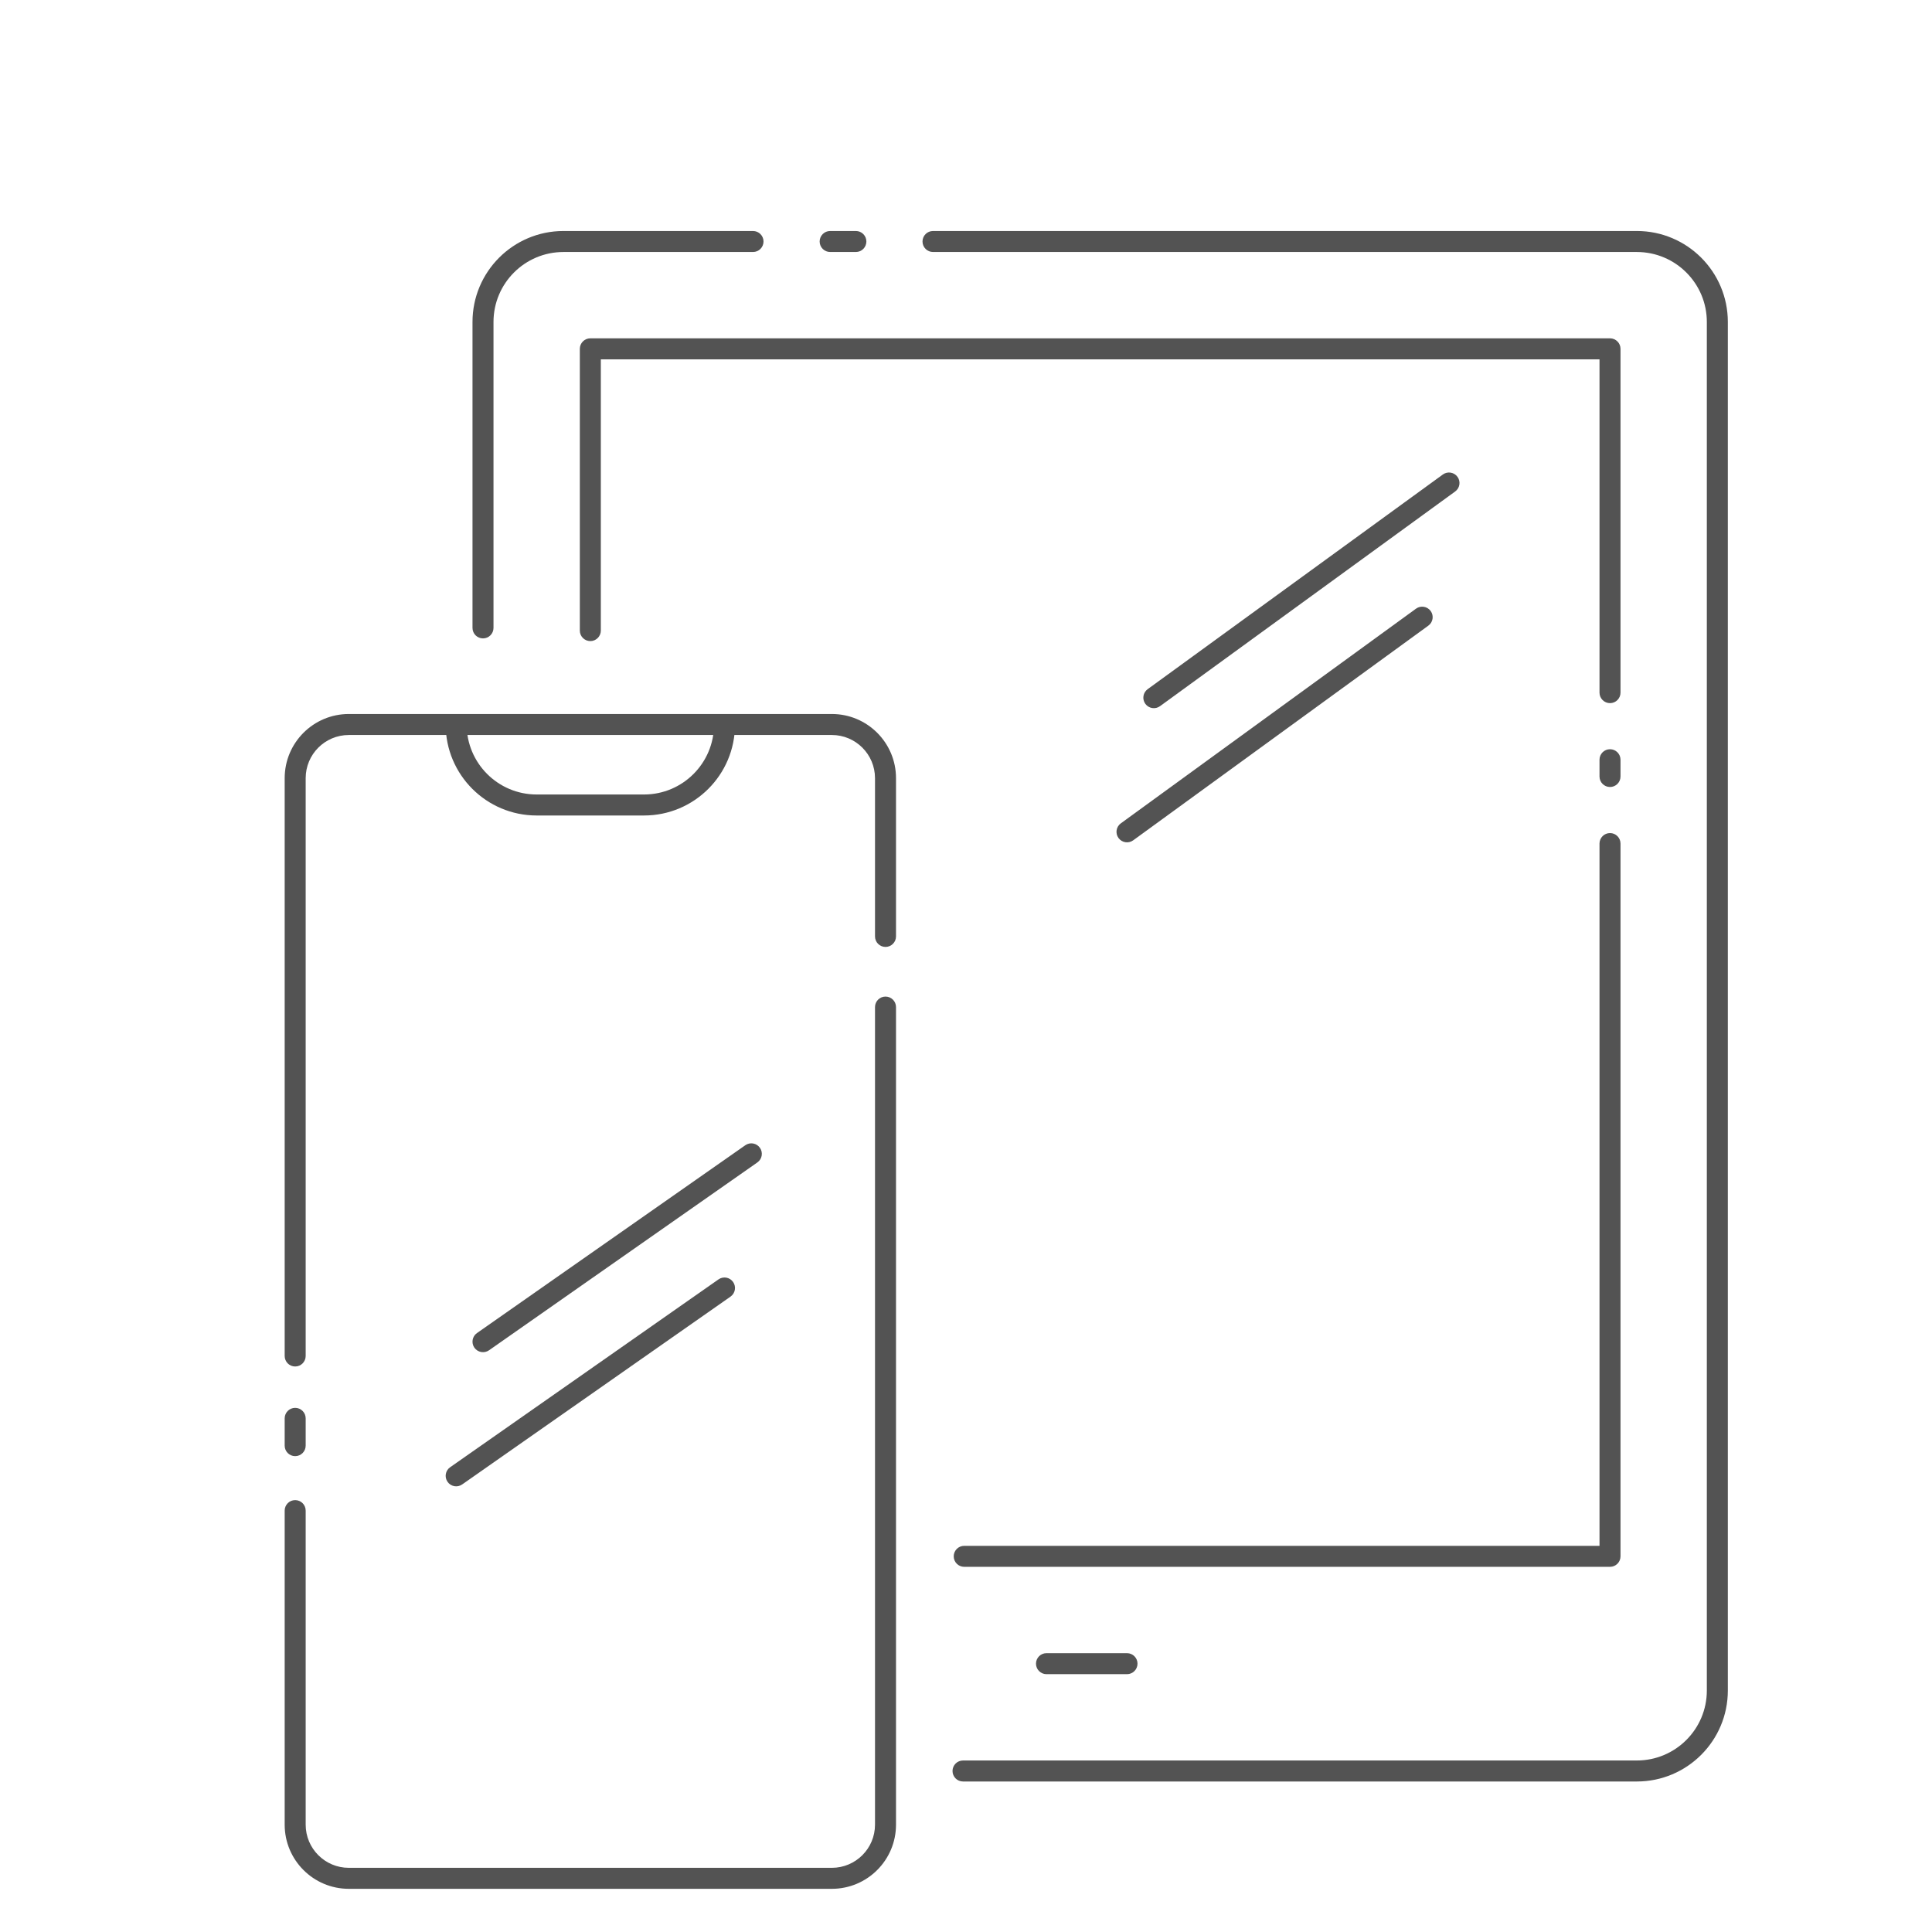 <svg width="92" height="92" viewBox="0 0 92 92" fill="none" xmlns="http://www.w3.org/2000/svg">
<path d="M21.722 34.5V34H21.222V34.5H21.722ZM34.5 34.5H35V34H34.5V34.5ZM14.556 71.934C14.556 71.658 14.332 71.434 14.056 71.434C13.779 71.434 13.556 71.658 13.556 71.934H14.556ZM42.167 37.056L42.667 37.056V37.056H42.167ZM41.667 44.592C41.667 44.868 41.891 45.092 42.167 45.092C42.443 45.092 42.667 44.868 42.667 44.592H41.667ZM42.667 47.956C42.667 47.68 42.443 47.456 42.167 47.456C41.891 47.456 41.667 47.68 41.667 47.956H42.667ZM42.167 86.889H41.667H42.167ZM13.556 68.84C13.556 69.116 13.779 69.34 14.056 69.34C14.332 69.34 14.556 69.116 14.556 68.84H13.556ZM14.556 67.541C14.556 67.265 14.332 67.041 14.056 67.041C13.779 67.041 13.556 67.265 13.556 67.541H14.556ZM13.556 64.571C13.556 64.847 13.779 65.071 14.056 65.071C14.332 65.071 14.556 64.847 14.556 64.571H13.556ZM36.065 55.354C36.291 55.196 36.346 54.884 36.187 54.658C36.029 54.431 35.717 54.377 35.491 54.535L36.065 55.354ZM22.713 63.479C22.487 63.638 22.432 63.949 22.59 64.176C22.749 64.402 23.061 64.457 23.287 64.299L22.713 63.479ZM34.787 61.743C35.013 61.585 35.068 61.273 34.91 61.047C34.751 60.82 34.44 60.765 34.213 60.924L34.787 61.743ZM21.436 69.868C21.209 70.026 21.154 70.338 21.313 70.564C21.471 70.791 21.783 70.846 22.009 70.687L21.436 69.868ZM81.778 15.333L82.278 15.333V15.333H81.778ZM81.778 80.5H81.278H81.778ZM35.858 12C36.134 12 36.358 11.776 36.358 11.5C36.358 11.224 36.134 11 35.858 11V12ZM39.531 11C39.255 11 39.031 11.224 39.031 11.5C39.031 11.776 39.255 12 39.531 12V11ZM40.756 12C41.032 12 41.256 11.776 41.256 11.5C41.256 11.224 41.032 11 40.756 11V12ZM44.429 11C44.153 11 43.929 11.224 43.929 11.5C43.929 11.776 44.153 12 44.429 12L44.429 11ZM77.944 11.5V12V11.5ZM22.5 29.9C22.5 30.176 22.724 30.4 23 30.4C23.276 30.4 23.5 30.176 23.5 29.9H22.5ZM45.858 83.833C45.582 83.833 45.358 84.057 45.358 84.333C45.358 84.609 45.582 84.833 45.858 84.833V83.833ZM28.111 16.611V16.111C27.835 16.111 27.611 16.335 27.611 16.611H28.111ZM76.667 16.611H77.167C77.167 16.335 76.943 16.111 76.667 16.111V16.611ZM27.611 30.028C27.611 30.304 27.835 30.528 28.111 30.528C28.387 30.528 28.611 30.304 28.611 30.028H27.611ZM76.167 32.983C76.167 33.259 76.391 33.483 76.667 33.483C76.943 33.483 77.167 33.259 77.167 32.983H76.167ZM77.167 36.177C77.167 35.901 76.943 35.677 76.667 35.677C76.391 35.677 76.167 35.901 76.167 36.177H77.167ZM76.167 36.976C76.167 37.252 76.391 37.476 76.667 37.476C76.943 37.476 77.167 37.252 77.167 36.976H76.167ZM77.167 40.17C77.167 39.894 76.943 39.67 76.667 39.67C76.391 39.67 76.167 39.894 76.167 40.17H77.167ZM76.667 74.111V74.611C76.943 74.611 77.167 74.387 77.167 74.111H76.667ZM49.833 78.722C49.557 78.722 49.333 78.946 49.333 79.222C49.333 79.498 49.557 79.722 49.833 79.722V78.722ZM53.667 79.722C53.943 79.722 54.167 79.498 54.167 79.222C54.167 78.946 53.943 78.722 53.667 78.722V79.722ZM69.294 23.404C69.517 23.242 69.567 22.929 69.404 22.706C69.242 22.483 68.929 22.433 68.706 22.596L69.294 23.404ZM54.65 32.818C54.427 32.98 54.378 33.293 54.54 33.516C54.703 33.74 55.015 33.789 55.239 33.627L54.65 32.818ZM68.016 29.793C68.24 29.631 68.289 29.318 68.127 29.095C67.964 28.872 67.651 28.822 67.428 28.985L68.016 29.793ZM53.373 39.207C53.149 39.369 53.1 39.682 53.262 39.905C53.425 40.129 53.737 40.178 53.961 40.016L53.373 39.207ZM45.915 73.611C45.639 73.611 45.415 73.835 45.415 74.111C45.415 74.387 45.639 74.611 45.915 74.611V73.611ZM21.722 35H34.5V34H21.722V35ZM30.667 37.833H25.556V38.833H30.667V37.833ZM25.556 37.833C23.715 37.833 22.222 36.341 22.222 34.5H21.222C21.222 36.893 23.162 38.833 25.556 38.833V37.833ZM34 34.5C34 36.341 32.508 37.833 30.667 37.833V38.833C33.06 38.833 35 36.893 35 34.5H34ZM39.611 88.944H16.611V89.944H39.611V88.944ZM16.611 35H39.611V34H16.611V35ZM14.556 86.889V71.934H13.556V86.889H14.556ZM41.667 37.056L41.667 44.592H42.667L42.667 37.056L41.667 37.056ZM41.667 47.956L41.667 86.889L42.667 86.889L42.667 47.956H41.667ZM14.556 68.84V67.541H13.556V68.84H14.556ZM14.556 64.571V37.056H13.556V64.571H14.556ZM16.611 34C14.924 34 13.556 35.368 13.556 37.056H14.556C14.556 35.92 15.476 35 16.611 35V34ZM16.611 88.944C15.476 88.944 14.556 88.024 14.556 86.889H13.556C13.556 88.576 14.924 89.944 16.611 89.944V88.944ZM39.611 89.944C41.299 89.944 42.667 88.576 42.667 86.889H41.667C41.667 88.024 40.746 88.944 39.611 88.944V89.944ZM39.611 35C40.746 35 41.667 35.92 41.667 37.056H42.667C42.667 35.368 41.299 34 39.611 34V35ZM35.491 54.535L22.713 63.479L23.287 64.299L36.065 55.354L35.491 54.535ZM34.213 60.924L21.436 69.868L22.009 70.687L34.787 61.743L34.213 60.924ZM81.278 15.333V80.5H82.278V15.333L81.278 15.333ZM26.833 12H35.858V11H26.833V12ZM39.531 12H40.756V11H39.531V12ZM44.429 12L77.944 12V11L44.429 11L44.429 12ZM23.5 29.9V15.333H22.5V29.9H23.5ZM77.944 83.833H45.858V84.833H77.944V83.833ZM82.278 15.333C82.278 12.94 80.338 11 77.944 11V12C79.785 12 81.278 13.492 81.278 15.333H82.278ZM26.833 11C24.44 11 22.5 12.94 22.5 15.333H23.5C23.5 13.492 24.992 12 26.833 12V11ZM81.278 80.5C81.278 82.341 79.785 83.833 77.944 83.833V84.833C80.338 84.833 82.278 82.893 82.278 80.5H81.278ZM28.111 17.111H76.667V16.111H28.111V17.111ZM28.611 30.028V16.611H27.611V30.028H28.611ZM76.167 16.611V32.983H77.167V16.611H76.167ZM76.167 36.177V36.976H77.167V36.177H76.167ZM76.167 40.17V74.111H77.167V40.17H76.167ZM49.833 79.722H53.667V78.722H49.833V79.722ZM68.706 22.596L54.65 32.818L55.239 33.627L69.294 23.404L68.706 22.596ZM67.428 28.985L53.373 39.207L53.961 40.016L68.016 29.793L67.428 28.985ZM76.667 73.611H45.915V74.611H76.667V73.611Z" fill="#535353"/>
</svg>
